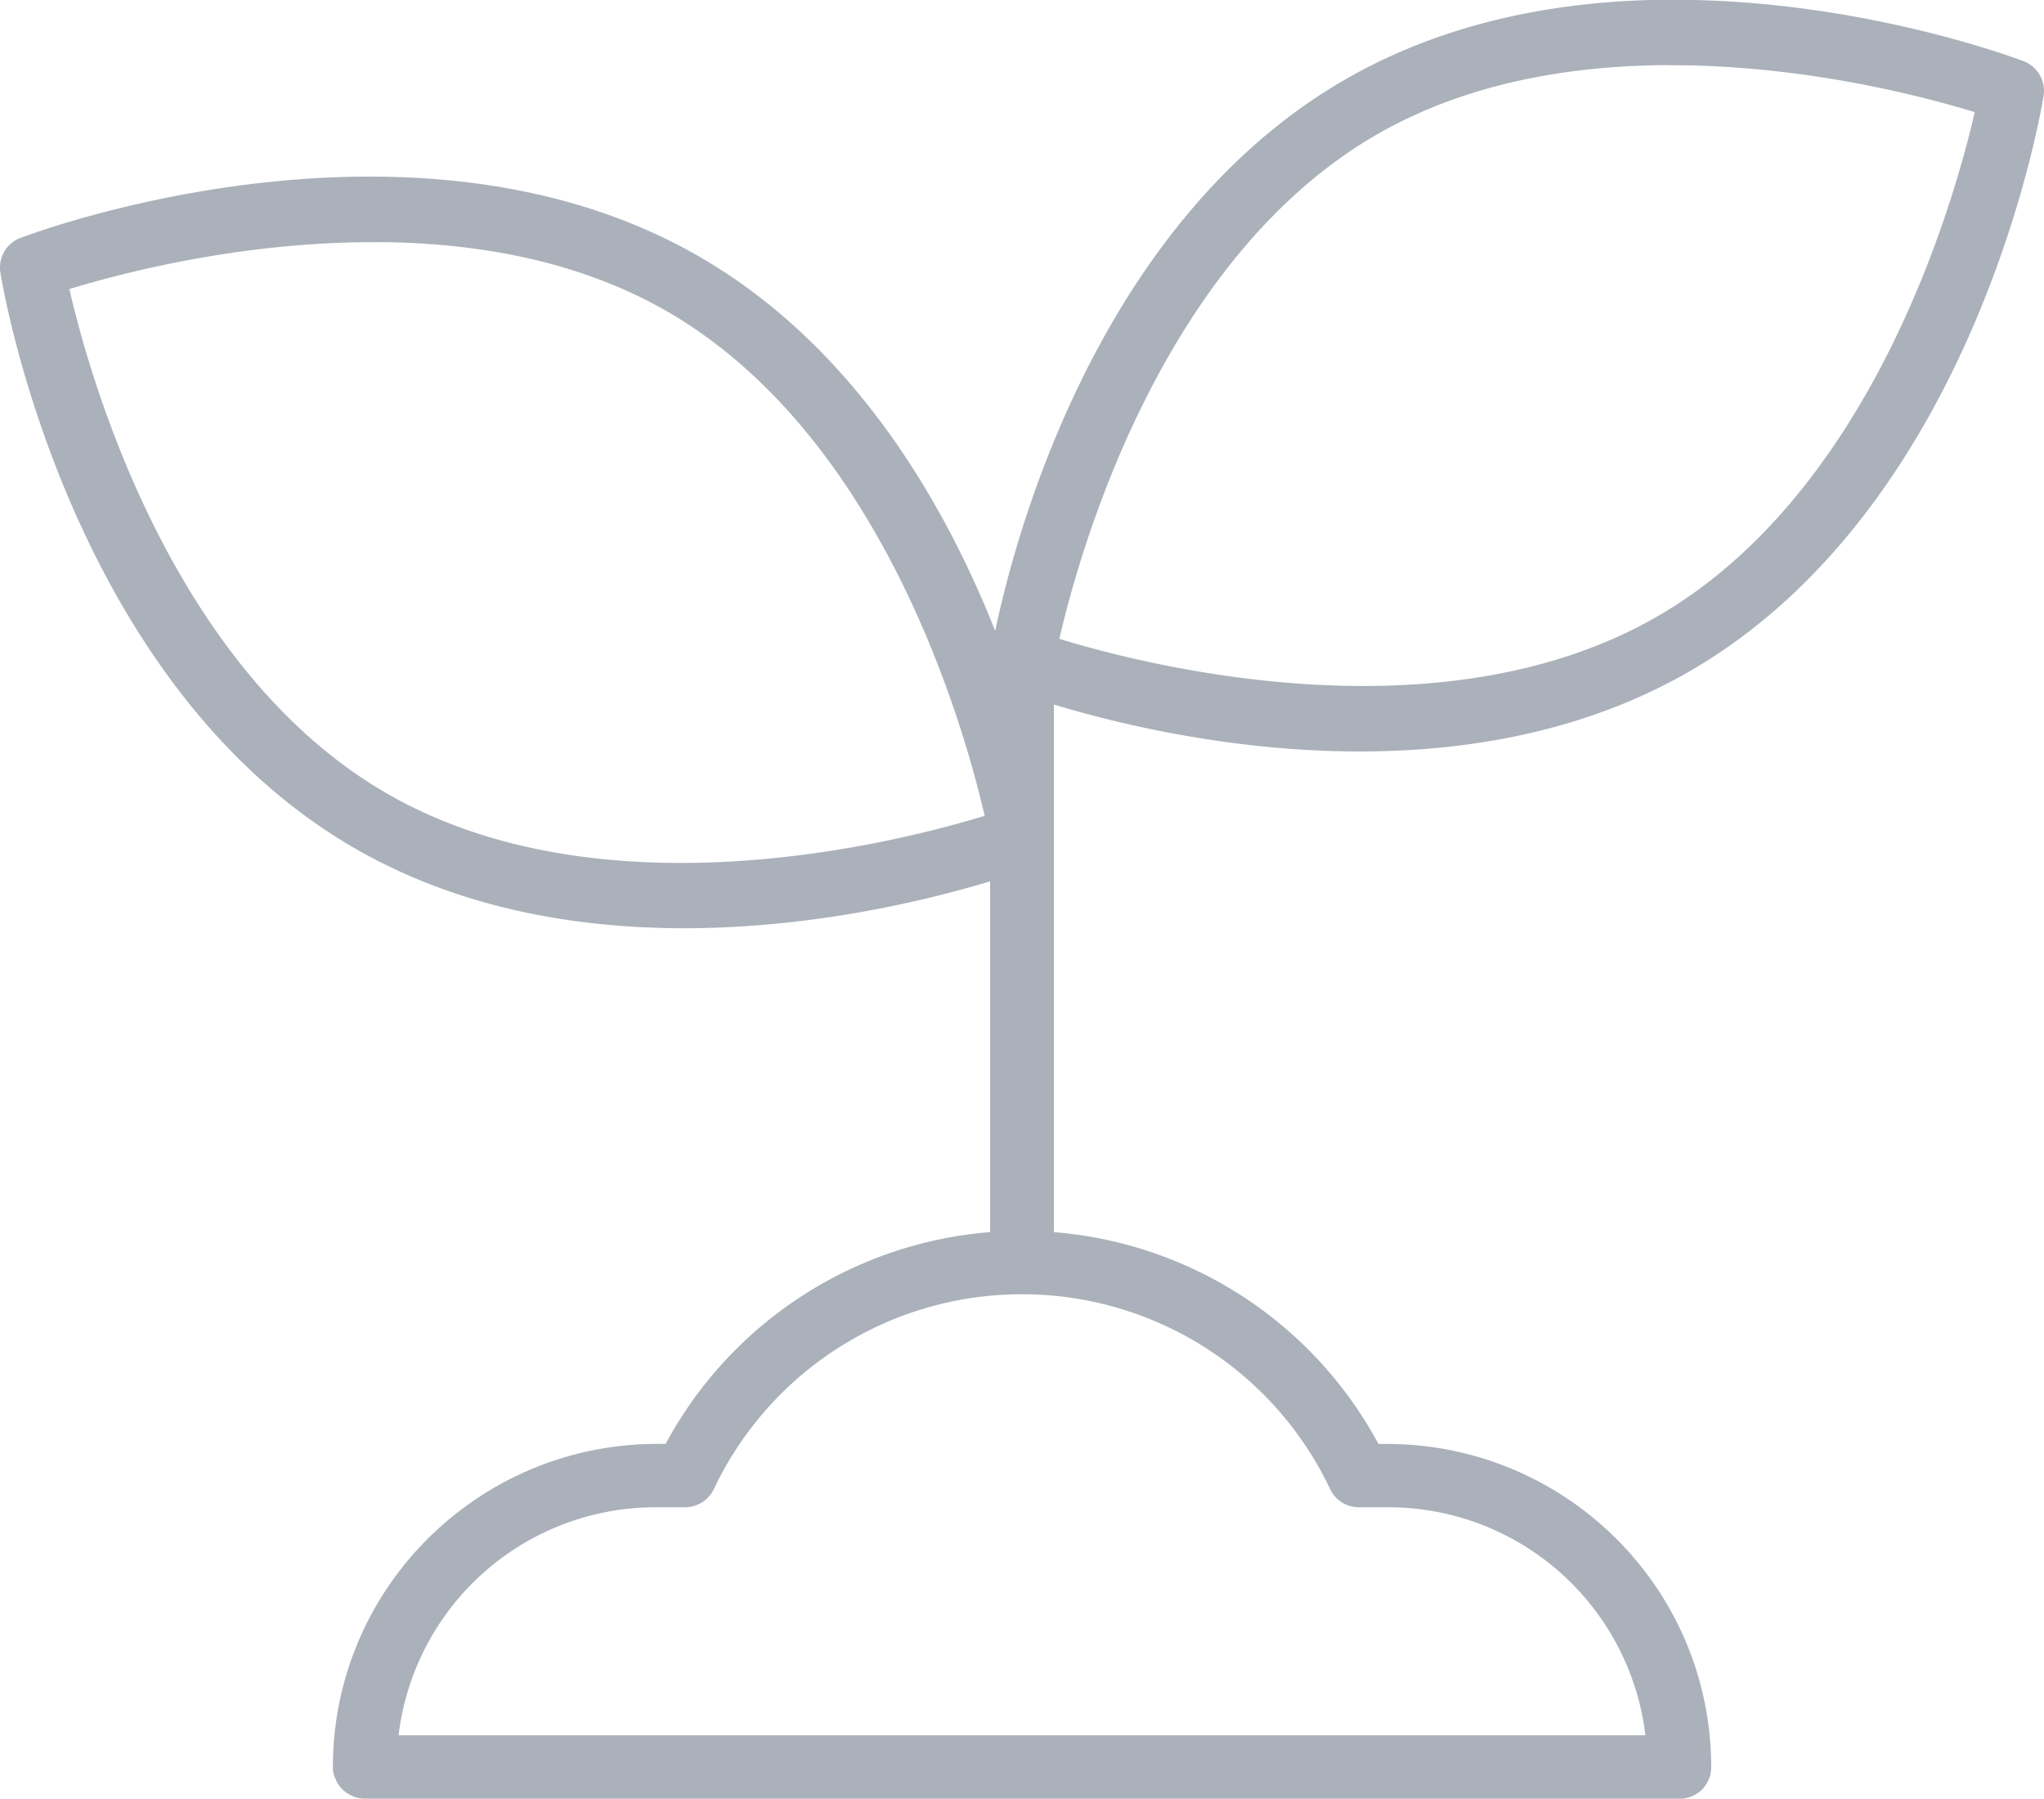 <svg fill="none" xmlns="http://www.w3.org/2000/svg" viewBox="0 0 50 44">
  <path d="M40.783-.007c-2.569.02-5.364.506-7.87 1.947-6.103 3.511-8.113 11.302-8.568 13.49-1.241-3.125-3.455-6.976-7.255-9.163-2.675-1.539-5.676-1.987-8.382-1.945C4.198 4.389.506 5.818.506 5.818v-.002a.776.776 0 00-.496.854s1.548 9.982 8.681 14.085c5.699 3.278 12.872 1.605 15.529.8v8.58a9.904 9.904 0 00-7.938 5.18h-.203c-4.383 0-7.934 3.539-7.936 7.902a.587.587 0 00.062.287c.019.049.044.094.07.14l.05.064a.713.713 0 00.106.103.48.48 0 00.065.05.884.884 0 00.139.072c.02.008.043.018.066.024a.72.72 0 00.222.035h32.158c.024.002.051 0 .078-.002l.023-.002a.552.552 0 00.056-.01c.01-.002.021-.004.031-.008.015-.005.032-.007.046-.013a.195.195 0 00.033-.01l.042-.015c.01-.006.02-.01.033-.016l.037-.019.032-.018.035-.023c.01-.008.02-.014.03-.02l.034-.027.027-.025a.222.222 0 00.031-.031l.023-.025a.393.393 0 00.027-.035c.006-.008.015-.018.02-.029a.361.361 0 00.024-.037.363.363 0 00.018-.029c.006-.014.015-.026.021-.039l.015-.03.016-.046.013-.03.012-.047.006-.03.008-.052c.003-.008.003-.017.003-.025.002-.027.004-.053.004-.078 0-4.365-3.553-7.905-7.938-7.905h-.201a9.908 9.908 0 00-7.94-5.18V17.231c2.657.807 9.83 2.478 15.529-.8 7.133-4.103 8.68-14.085 8.68-14.085a.775.775 0 00-.495-.852S45.802.067 41.29-.003c-.17-.002-.34-.002-.51-.002l.002-.002zm.009 1.603c.157 0 .315 0 .47.002 3.151.058 5.876.788 7.044 1.145-.49 2.125-2.484 9.297-7.778 12.341-5.294 3.045-12.52 1.183-14.614.541.49-2.125 2.484-9.297 7.778-12.342 2.196-1.262 4.732-1.679 7.1-1.69v.003zM9.209 5.922c2.368.008 4.904.427 7.1 1.689 5.293 3.045 7.288 10.217 7.777 12.342-2.093.641-9.32 2.504-14.611-.54C4.18 16.367 2.186 9.194 1.697 7.07 2.865 6.714 5.59 5.984 8.74 5.926c.156-.002.313-.002.471-.002l-.002-.002zm15.803 25.733a8.335 8.335 0 017.525 4.765.781.781 0 00.707.445h.679a6.333 6.333 0 016.327 5.576H9.75a6.331 6.331 0 016.326-5.576h.68a.779.779 0 00.706-.445 8.335 8.335 0 017.531-4.765h.019z" fill="#ABB1BA"/>
</svg>
